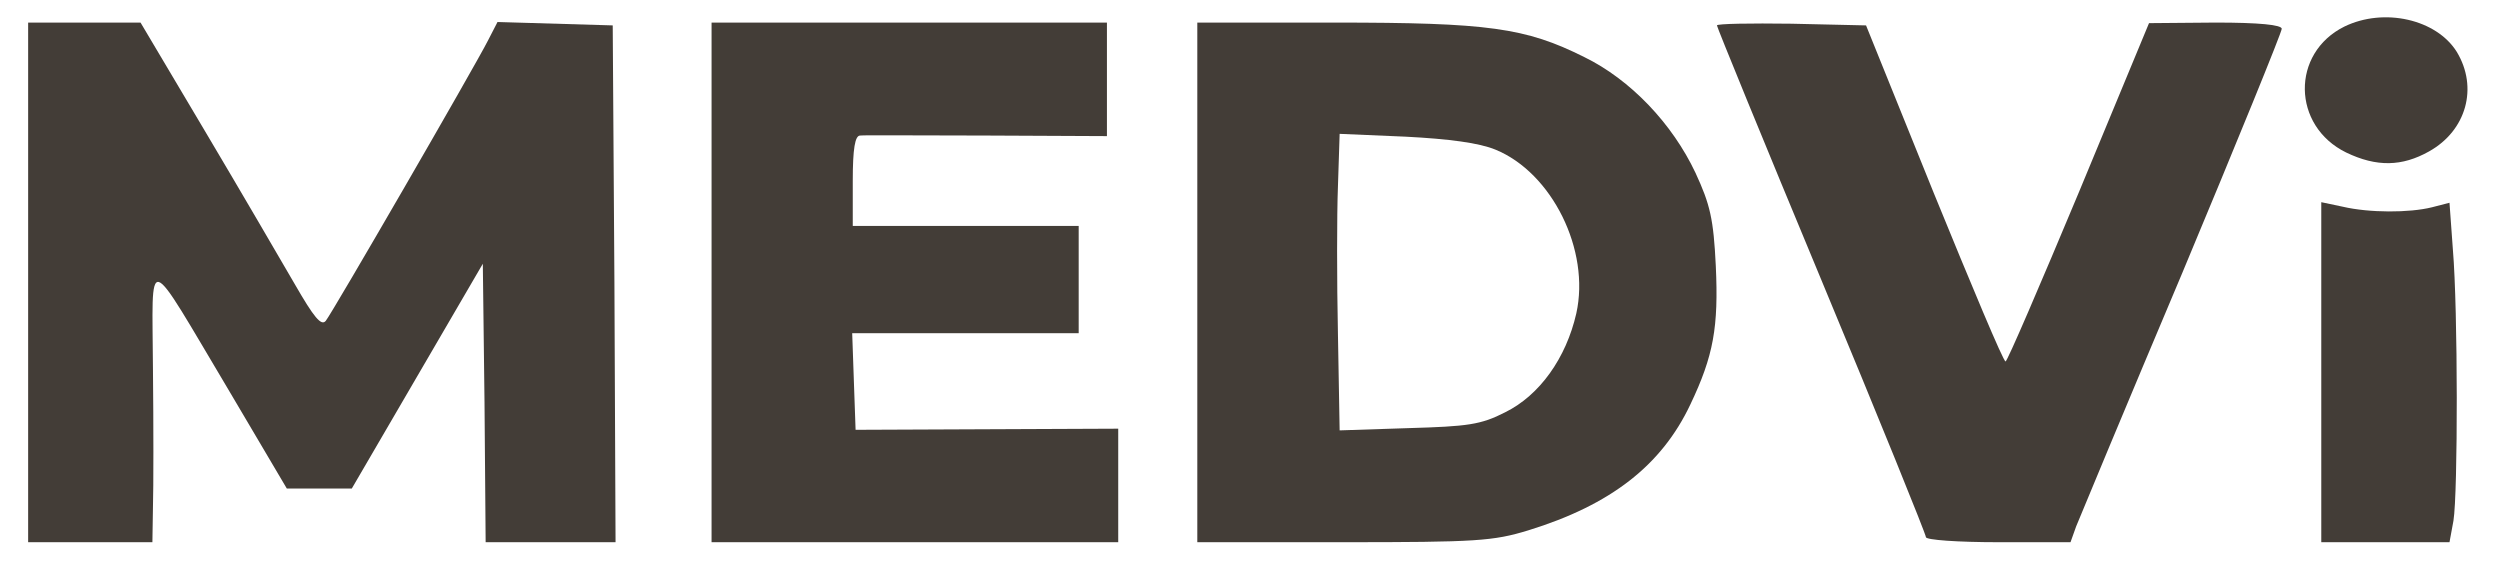 <svg preserveAspectRatio="xMidYMid meet" viewBox="5.018 19.002 442.624 103.973" xmlns="http://www.w3.org/2000/svg" version="1.0" style="max-height: 500px" width="442.624" height="103.973">
<g stroke="none" fill="#433d37" transform="translate(0,536) scale(0.1,-0.1)">
<path d="M4201 5123 c-95 -47 -93 -176 3 -223 54 -26 99 -25 147 2 66 37 87&#10;113 49 176 -36 58 -129 79 -199 45z"/>
<path d="M100 4670 l0 -460 110 0 110 0 1 63 c1 34 1 143 0 242 -1 212 -16&#10;216 136 -39 l101 -171 58 0 57 0 116 199 116 199 3 -246 2 -247 115 0 115 0&#10;-2 458 -3 457 -102 3 -102 3 -17 -33 c-25 -49 -275 -481 -287 -496 -8 -10 -21&#10;6 -55 65 -25 43 -96 165 -159 271 l-114 192 -99 0 -100 0 0 -460z"/>
<path d="M1310 4670 l0 -460 360 0 360 0 0 100 0 101 -232 -1 -233 -1 -3 85&#10;-3 86 201 0 200 0 0 95 0 95 -200 0 -200 0 0 80 c0 57 4 80 13 80 6 1 108 0&#10;225 0 l212 -1 0 101 0 100 -350 0 -350 0 0 -460z"/>
<path d="M2170 4670 l0 -460 259 0 c235 0 265 2 327 21 146 45 236 115 287&#10;223 41 86 50 137 45 245 -4 83 -10 109 -36 165 -41 87 -115 165 -197 205 -104&#10;52 -170 61 -442 61 l-243 0 0 -460z m528 235 c100 -41 168 -178 143 -290 -18&#10;-79 -65 -145 -126 -175 -43 -22 -66 -25 -171 -28 l-122 -4 -3 170 c-2 94 -2&#10;212 0 262 l3 93 117 -5 c77 -4 130 -11 159 -23z"/>
<path d="M3090 5125 c0 -3 83 -206 185 -451 102 -245 185 -450 185 -455 0 -5&#10;56 -9 128 -9 l128 0 10 28 c6 15 90 217 188 449 97 232 176 426 176 432 0 7&#10;-40 11 -117 11 l-118 -1 -124 -299 c-69 -165 -127 -300 -130 -300 -4 0 -60&#10;134 -127 298 l-120 297 -132 3 c-73 1 -132 0 -132 -3z"/>
<path d="M4160 4511 l0 -301 114 0 113 0 7 38 c8 49 8 374 -1 480 l-6 83 -31&#10;-8 c-40 -10 -111 -10 -158 1 l-38 8 0 -301z"/>
</g>
</svg>